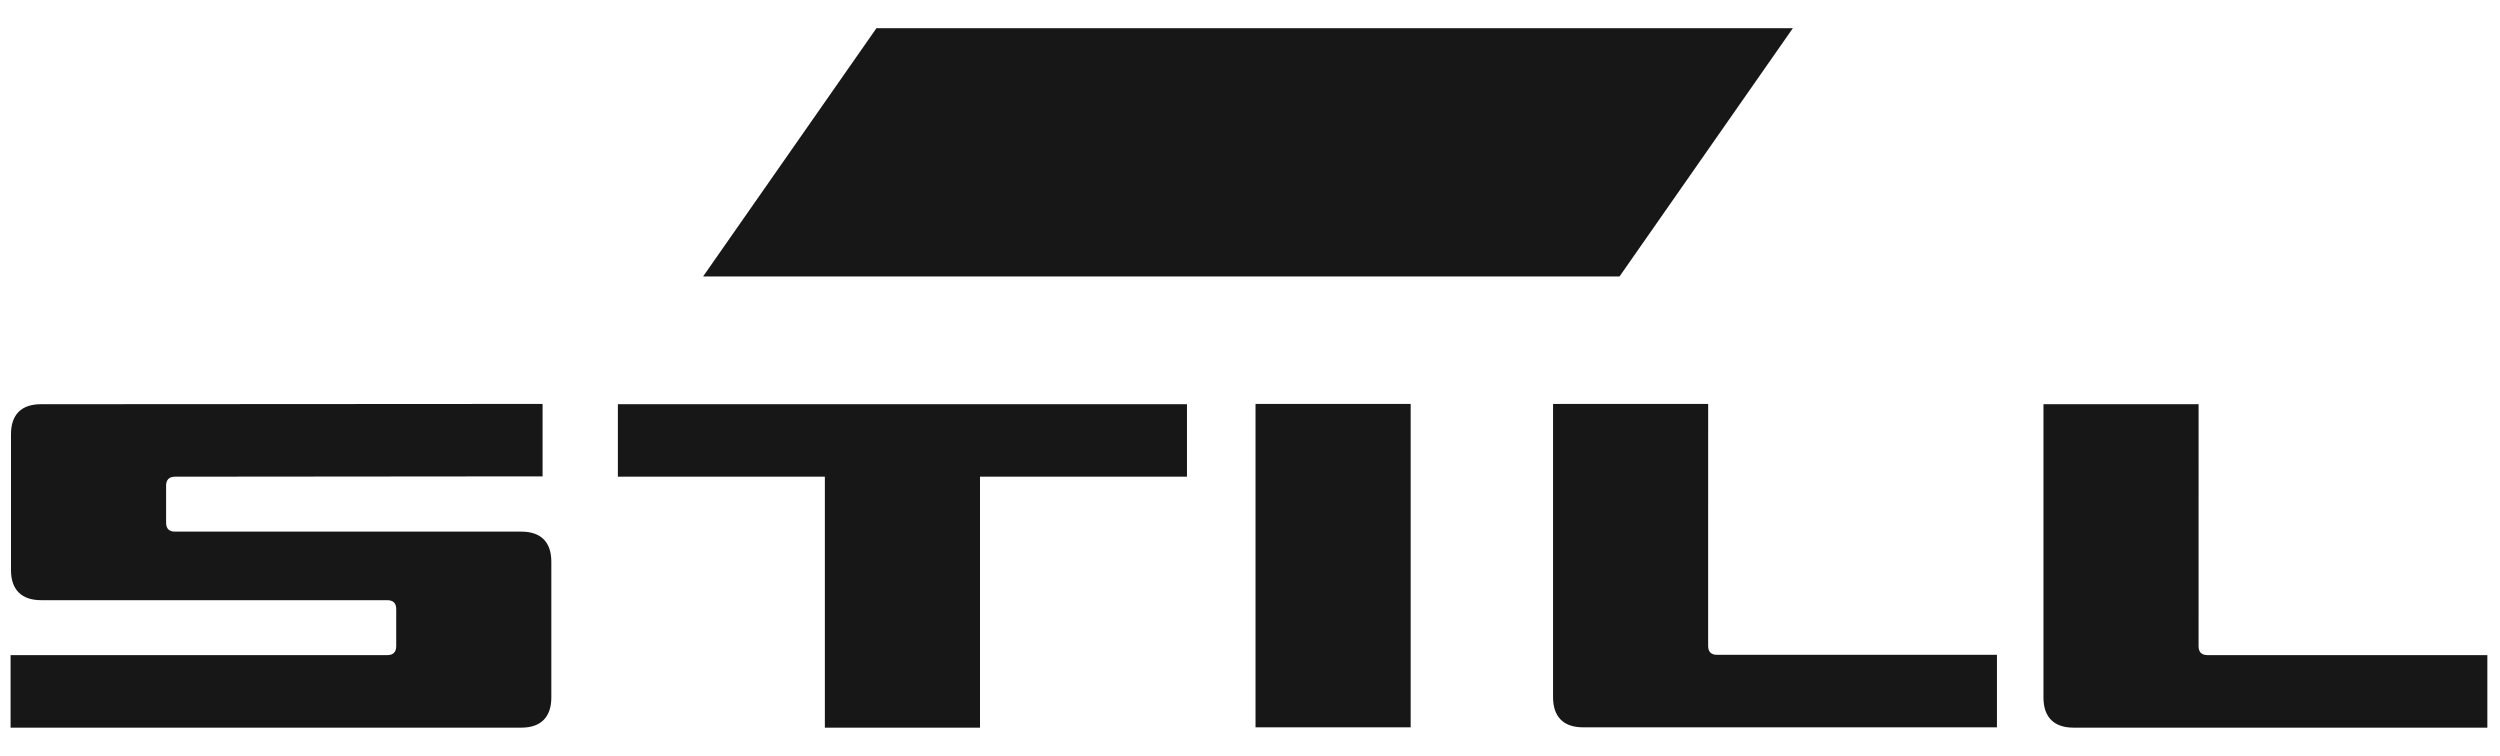 <?xml version="1.0" encoding="UTF-8"?>
<svg xmlns="http://www.w3.org/2000/svg" fill="none" height="26" viewBox="0 0 86 26" width="86">
  <path d="m18.665 16.387-12.641.011c-.207 0-.31.104-.31.312v1.268c0 .209.102.31.31.31h11.912c.672 0 1.03.36 1.03 1.034v4.672c-0.0.672-.358 1.037-1.03 1.037h-17.572v-2.495h12.956c.206 0 .309-.102.31-.308v-1.272c-0-.207-.103-.31-.31-.31h-11.909c-.667 0-1.033-.36-1.033-1.033v-4.677c0-.673.358-1.031 1.029-1.031l17.258-.01zm22.167.011h-7.12v8.633h-5.337v-8.633h-7.12v-2.493h19.577zm34.799 5.83c0.0.205.103.307.309.308h9.625v2.495h-14.24c-.668-0-1.03-.363-1.03-1.034v-10.092h5.337zm-27.104 2.792h-5.337v-11.125h5.337zm10.233-2.803c0 .207.103.308.309.309h9.626v2.494h-14.239c-.67 0-1.031-.363-1.031-1.034v-10.091h5.336zm-3.049-12.706h-31.525l5.964-8.542h31.525z" fill="#171717"></path>
</svg>
